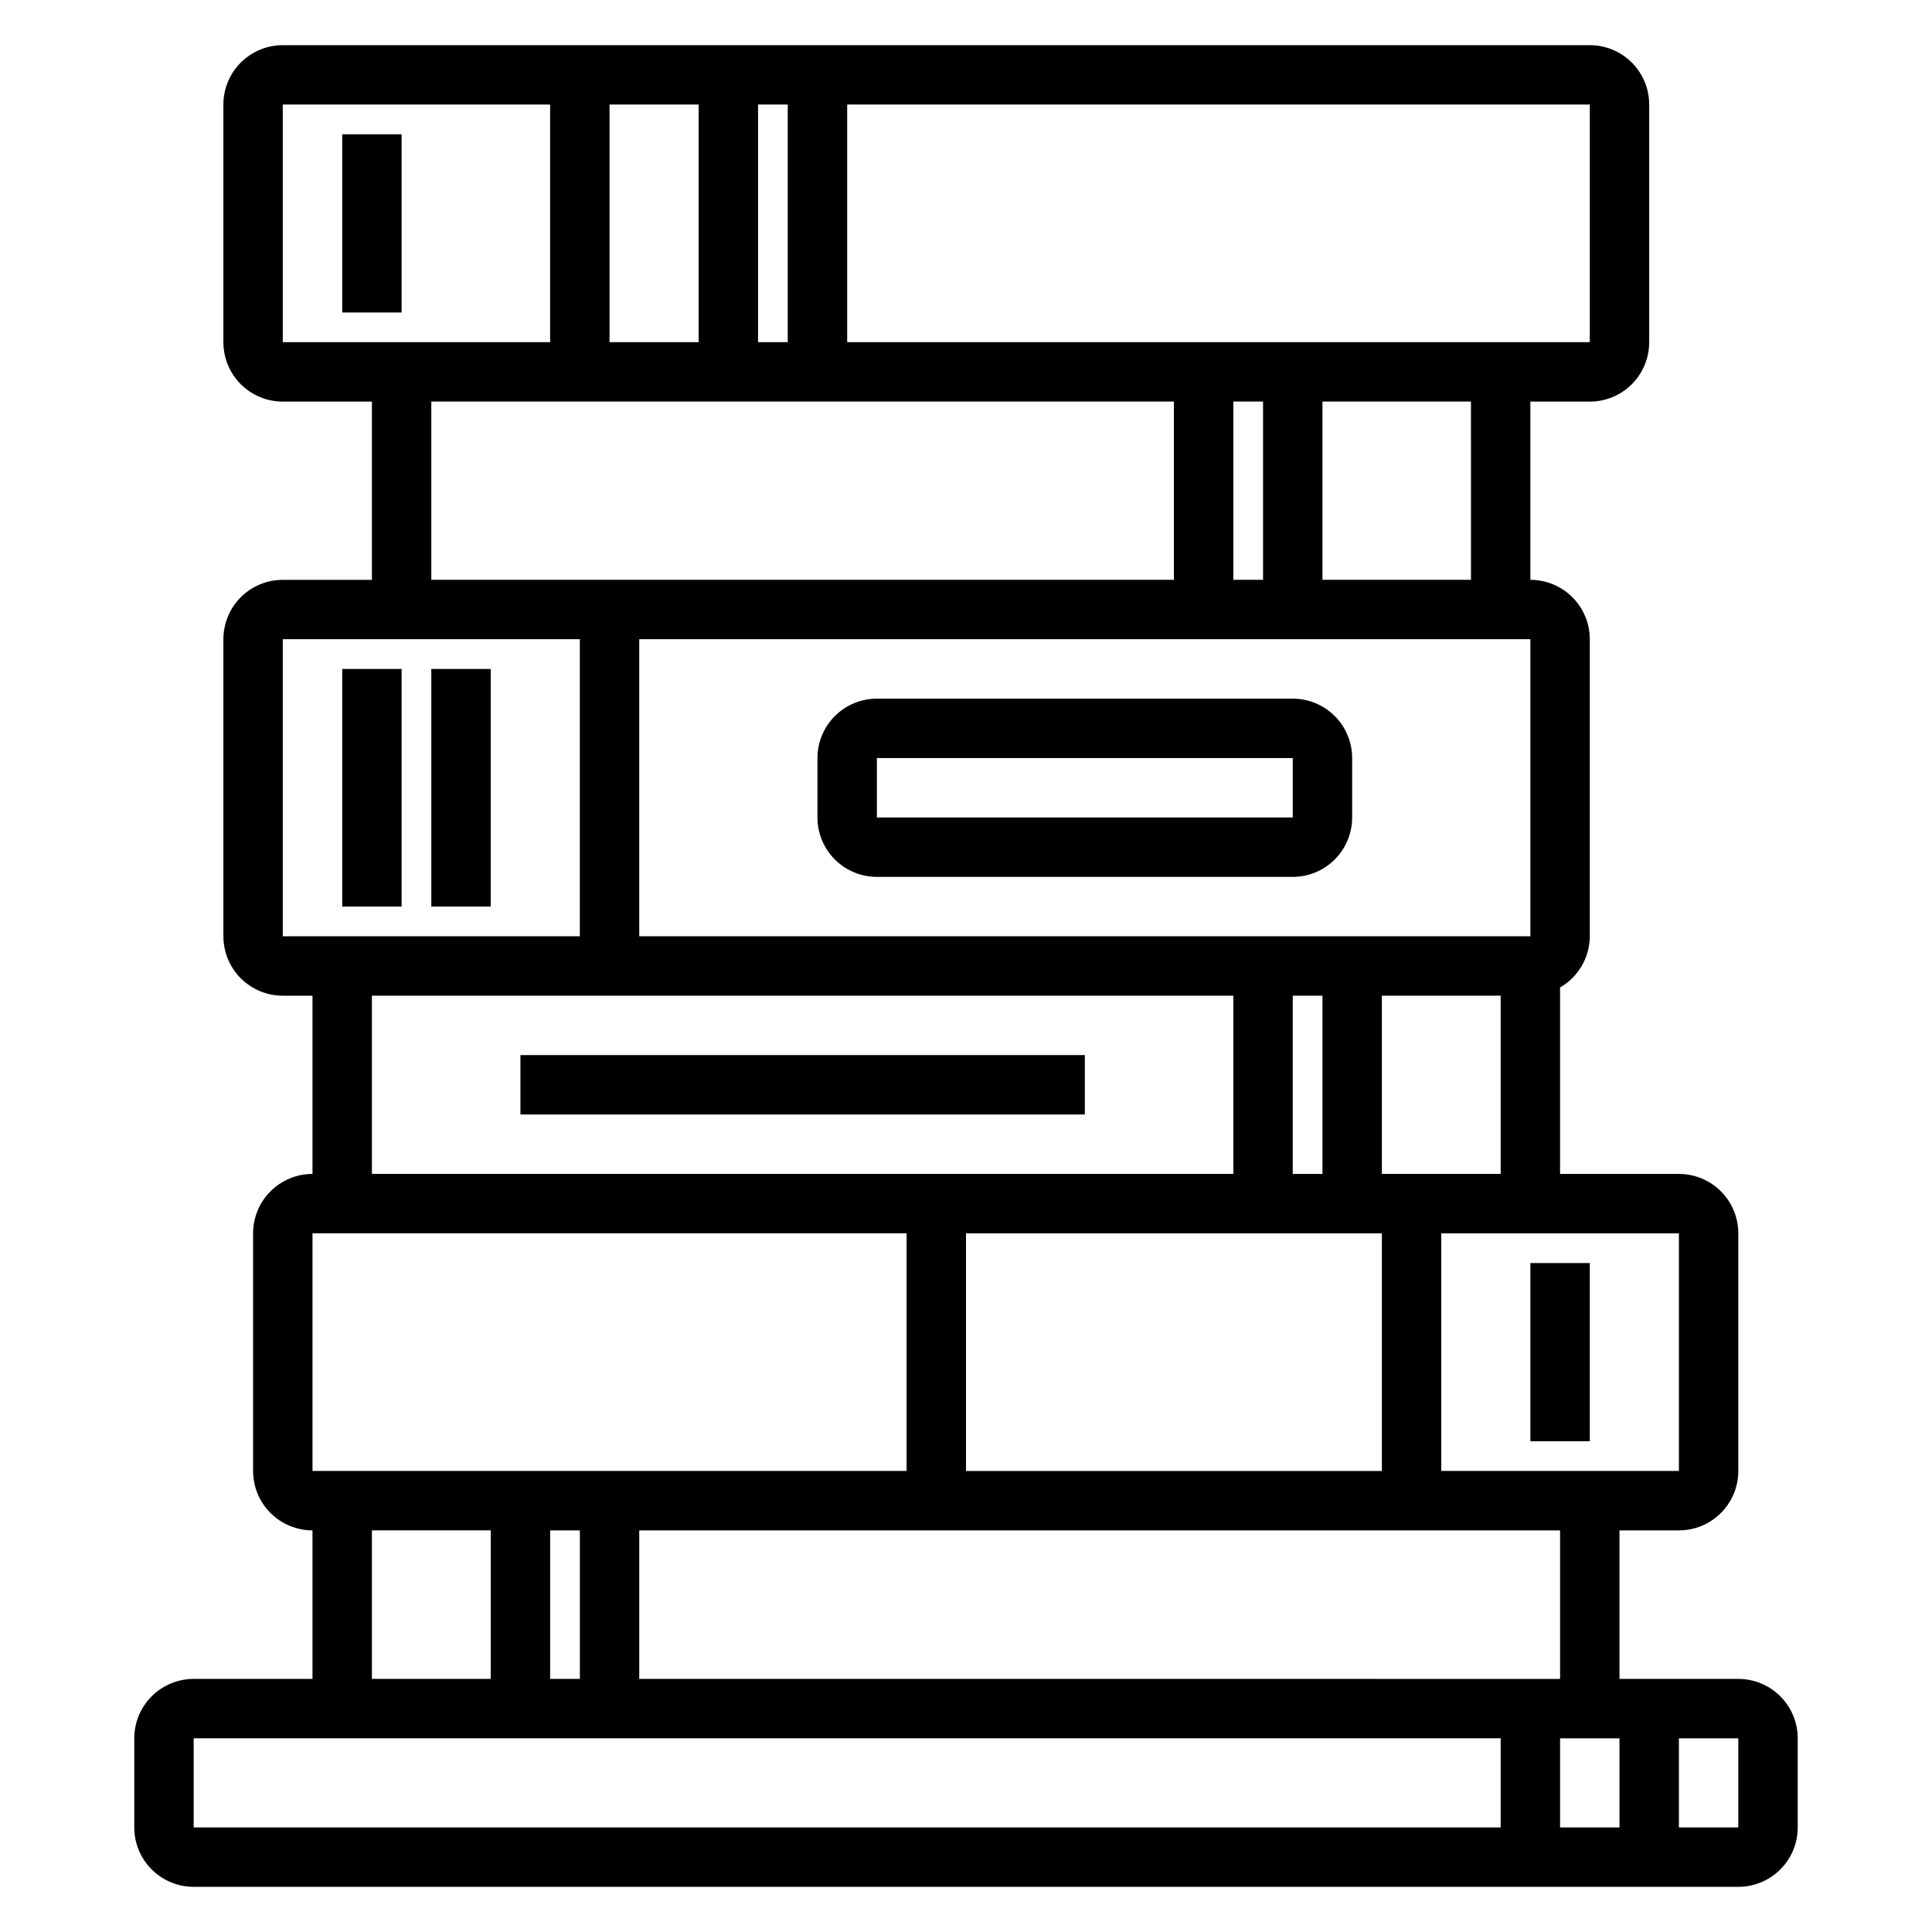 <?xml version="1.0" encoding="UTF-8"?>
<!-- Uploaded to: ICON Repo, www.svgrepo.com, Generator: ICON Repo Mixer Tools -->
<svg fill="#000000" width="800px" height="800px" version="1.1" viewBox="144 144 512 512" xmlns="http://www.w3.org/2000/svg">
 <g>
  <path d="m195.32 644.03h409.35c4.176 0 8.18-1.66 11.133-4.609 2.953-2.953 4.609-6.961 4.609-11.133v-23.617c0-4.176-1.656-8.18-4.609-11.133-2.953-2.953-6.957-4.613-11.133-4.613h-31.488v-39.359h15.742c4.176 0 8.18-1.656 11.133-4.609s4.613-6.957 4.613-11.133v-62.977c0-4.176-1.66-8.18-4.613-11.133s-6.957-4.613-11.133-4.613h-31.488v-49.418c4.856-2.793 7.856-7.957 7.875-13.559v-78.719c0-4.176-1.66-8.18-4.613-11.133-2.953-2.953-6.957-4.609-11.133-4.609v-47.234h15.746c4.176 0 8.18-1.66 11.133-4.609 2.949-2.953 4.609-6.957 4.609-11.133v-62.977c0-4.176-1.66-8.18-4.609-11.133-2.953-2.953-6.957-4.613-11.133-4.613h-346.37c-4.176 0-8.18 1.66-11.133 4.613s-4.609 6.957-4.609 11.133v62.977c0 4.176 1.656 8.18 4.609 11.133 2.953 2.949 6.957 4.609 11.133 4.609h23.617v47.23l-23.617 0.004c-4.176 0-8.18 1.656-11.133 4.609-2.953 2.953-4.609 6.957-4.609 11.133v78.719c0 4.176 1.656 8.18 4.609 11.133 2.953 2.953 6.957 4.613 11.133 4.613h7.871v47.23c-4.176 0-8.18 1.66-11.133 4.613-2.949 2.953-4.609 6.957-4.609 11.133v62.977c0 4.176 1.66 8.18 4.609 11.133 2.953 2.953 6.957 4.609 11.133 4.609v39.359h-31.488c-4.176 0-8.18 1.66-11.133 4.613-2.949 2.953-4.609 6.957-4.609 11.133v23.617c0 4.172 1.66 8.18 4.609 11.133 2.953 2.949 6.957 4.609 11.133 4.609zm377.86-39.359v23.617h-15.742v-23.617zm31.488 23.617h-15.742v-23.617h15.742zm-47.23-39.359-244.03-0.004v-39.359h244.03zm-259.77-39.363v39.359h-7.875v-39.359zm212.54-78.719v62.977h-110.21v-62.977zm-15.742-62.977v47.23h-7.875v-47.23zm94.461 125.95h-62.977v-62.977h62.977zm-78.719-78.723v-47.23h31.488v47.23zm39.359-62.977h-236.16v-78.719h236.16zm-70.848-141.7v47.23l-7.871 0.004v-47.234zm55.105 47.23-39.363 0.004v-47.234h39.359zm31.488-62.977-196.8 0.004v-62.977h196.8zm-259.78 0.004v-62.977h23.617v62.977zm39.359-62.977h7.871v62.977h-7.871zm-125.95 0h70.848v62.977h-70.848zm39.359 78.719h196.8v47.23l-196.8 0.004zm-39.359 62.977h78.723v78.719h-78.723zm23.617 94.465h228.29v47.23h-228.29zm-15.742 62.977h157.44v62.977h-157.44zm15.742 78.719h31.488v39.359h-31.488zm-47.234 55.105h346.37v23.617h-346.37z"/>
  <path d="m234.69 179.58h15.742v47.23h-15.742z"/>
  <path d="m234.69 321.28h15.742v62.977h-15.742z"/>
  <path d="m258.3 321.28h15.742v62.977h-15.742z"/>
  <path d="m486.59 329.15h-110.21c-4.176 0-8.18 1.66-11.133 4.613s-4.613 6.957-4.613 11.133v15.742c0 4.176 1.66 8.184 4.613 11.133 2.953 2.953 6.957 4.613 11.133 4.613h110.21c4.176 0 8.18-1.66 11.133-4.613 2.953-2.949 4.613-6.957 4.613-11.133v-15.742c0-4.176-1.66-8.18-4.613-11.133s-6.957-4.613-11.133-4.613zm-110.21 31.488v-15.742h110.21v15.742z"/>
  <path d="m281.92 423.61h149.57v15.742h-149.57z"/>
  <path d="m549.57 478.72h15.742v47.23h-15.742z"/>
 </g>
</svg>